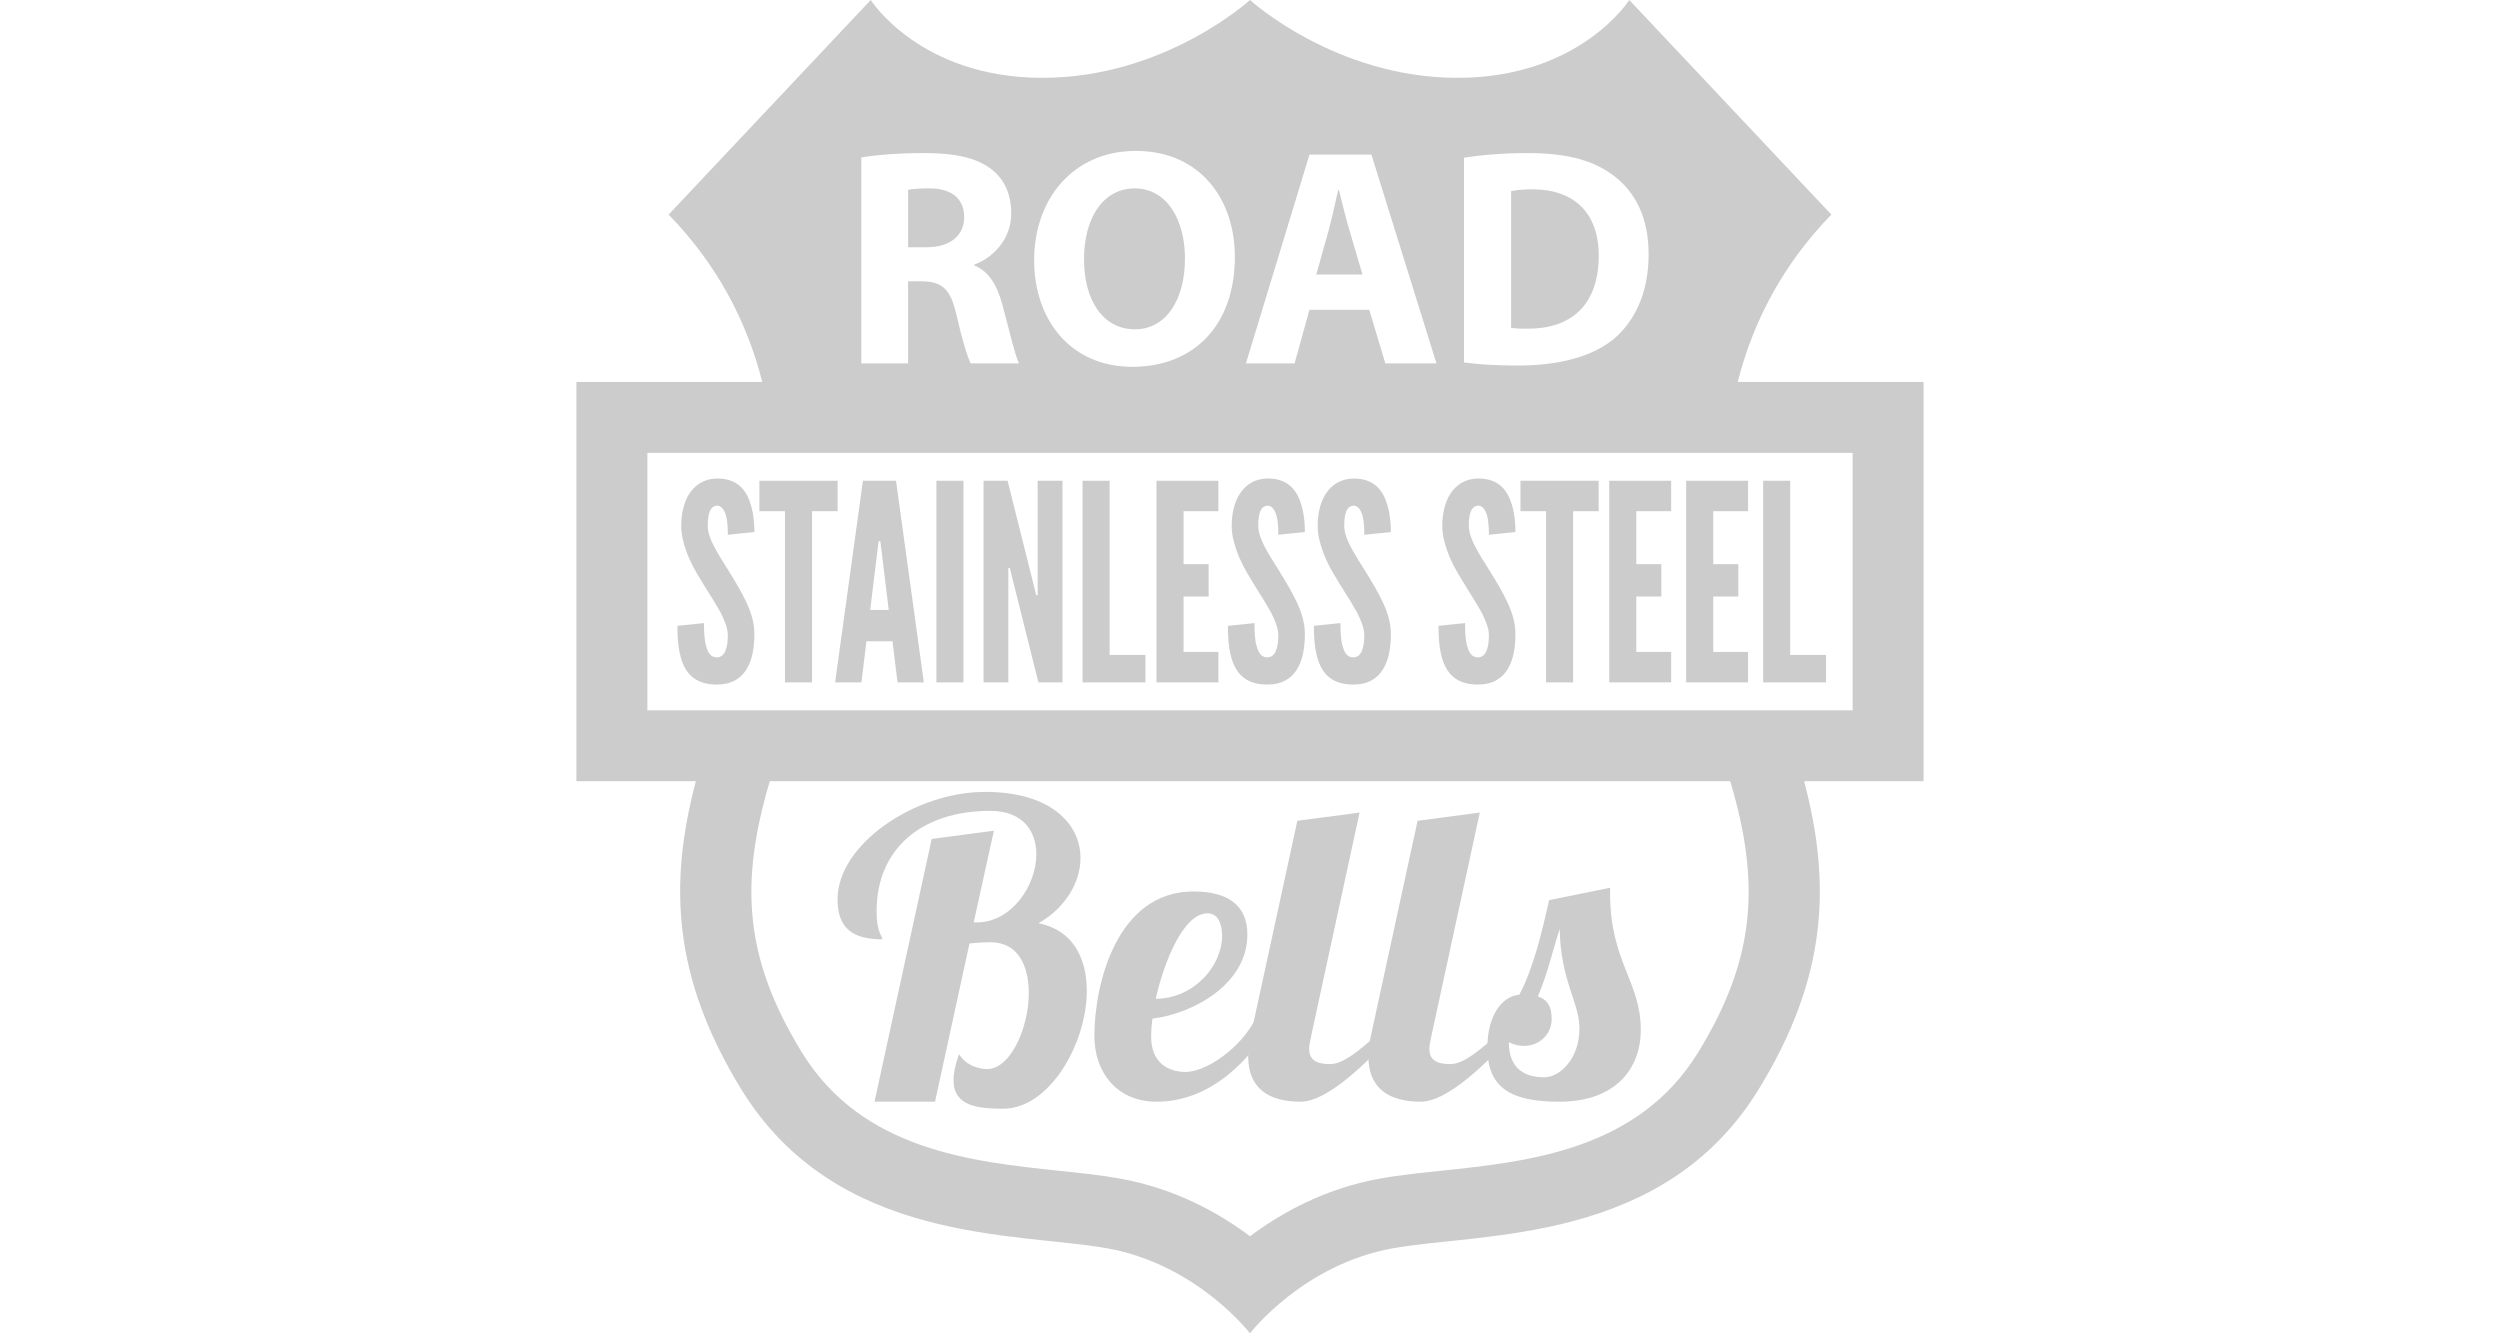 <?xml version="1.0" encoding="utf-8"?>
<!-- Generator: Adobe Illustrator 14.0.0, SVG Export Plug-In . SVG Version: 6.00 Build 43363)  -->
<!DOCTYPE svg PUBLIC "-//W3C//DTD SVG 1.1//EN" "http://www.w3.org/Graphics/SVG/1.1/DTD/svg11.dtd">
<svg version="1.1" id="Ebene_4" xmlns="http://www.w3.org/2000/svg" xmlns:xlink="http://www.w3.org/1999/xlink" x="0px" y="0px"
	 width="150px" height="80px" viewBox="0 0 150 80" enable-background="new 0 0 150 80" xml:space="preserve">
<g>
	<g>
		<path fill="#CCCCCC" d="M59.633,49.842l-1.21,5.503h0.176c2.093,0,3.581-2.205,3.581-4.089c0-1.389-0.808-2.604-2.773-2.604
			c-4.086,0-6.811,2.256-6.811,6.023c0,1.264,0.329,1.462,0.354,1.685c-1.74,0-2.698-0.619-2.698-2.404
			c0-3.296,4.64-6.442,8.852-6.442c3.959,0,5.725,1.932,5.725,3.965c0,1.462-0.907,3-2.521,3.917c2.067,0.396,2.9,2.106,2.9,4.038
			c0,3.197-2.245,7.089-5.019,7.089c-1.513,0-2.977-0.148-2.977-1.71c0-0.421,0.102-0.941,0.329-1.563
			c0.479,0.77,1.335,0.894,1.689,0.894c1.387,0,2.497-2.454,2.497-4.561c0-1.611-0.631-3.049-2.296-3.049
			c-0.328,0-0.808,0.025-1.262,0.075l-2.066,9.492h-3.632l3.43-15.763L59.633,49.842z"/>
		<path fill="#CCCCCC" d="M71.134,64.317c1.235,0,3.354-1.438,4.236-3.272h1.135c-1.438,2.554-3.857,5.057-7.112,5.057
			c-2.42,0-3.73-1.81-3.73-3.94c0-3.148,1.36-8.675,5.95-8.675c2.068,0,3.229,0.843,3.229,2.578c0,3.023-3.304,4.758-5.698,5.055
			c-0.052,0.396-0.077,0.77-0.077,1.066C69.065,63.82,70.15,64.317,71.134,64.317z M72.445,54.8c-1.412,0-2.573,2.801-3.103,5.13
			c2.32-0.024,3.959-1.983,3.985-3.741C73.328,55.666,73.201,54.8,72.445,54.8z"/>
		<path fill="#CCCCCC" d="M81.574,48.753l-2.899,13.383c-0.075,0.372-0.125,0.594-0.125,0.793c0,0.546,0.276,0.917,1.26,0.917
			c1.009,0,2.32-1.387,3.329-2.182h0.857c-1.16,1.141-4.01,4.438-5.978,4.438c-1.941,0-3.126-0.844-3.126-2.702
			c0-0.372,0.05-0.793,0.15-1.264l2.799-12.888L81.574,48.753z"/>
		<path fill="#CCCCCC" d="M88.788,48.753l-2.9,13.383c-0.075,0.372-0.126,0.594-0.126,0.793c0,0.546,0.277,0.917,1.261,0.917
			c1.008,0,2.32-1.387,3.328-2.182h0.858c-1.16,1.141-4.01,4.438-5.978,4.438c-1.941,0-3.127-0.844-3.127-2.702
			c0-0.372,0.051-0.793,0.152-1.264l2.799-12.888L88.788,48.753z"/>
		<path fill="#CCCCCC" d="M96.606,53.264v0.347c0,4.089,1.842,5.278,1.842,8.179c0,2.305-1.489,4.313-4.893,4.313
			c-2.901,0-4.313-0.818-4.313-3.248c0-1.957,0.908-3.097,1.916-3.172c0.858-1.611,1.362-3.791,1.791-5.675L96.606,53.264z
			 M91.438,62.755c-0.304,0-0.606-0.073-0.908-0.223c0,1.463,0.807,2.106,2.144,2.106c0.857,0,2.093-1.04,2.093-2.949
			c0-1.536-1.135-2.85-1.186-5.948c-0.403,1.215-0.757,2.801-1.312,4.041c0.605,0.197,0.833,0.644,0.833,1.387
			C93.075,62.111,92.318,62.755,91.438,62.755z"/>
	</g>
	<g>
		<path fill="#CCCCCC" d="M80.966,13.812c-0.223-0.742-0.445-1.673-0.631-2.416h-0.039c-0.186,0.743-0.371,1.691-0.574,2.416
			l-0.745,2.658h2.771L80.966,13.812z"/>
		<path fill="#CCCCCC" d="M68.088,19.758c1.914,0,3.011-1.82,3.011-4.255c0-2.268-1.061-4.2-3.011-4.2
			c-1.933,0-3.048,1.82-3.048,4.256C65.04,18.03,66.192,19.758,68.088,19.758z"/>
		<path fill="#CCCCCC" d="M95.924,15.336c0-2.602-1.523-3.977-3.977-3.977c-0.611,0-1.041,0.056-1.281,0.11v8.195
			c0.24,0.057,0.65,0.057,0.985,0.057C94.233,19.74,95.924,18.328,95.924,15.336z"/>
		<path fill="#CCCCCC" d="M57.85,13.032c0-1.134-0.781-1.729-2.082-1.729c-0.688,0-1.077,0.037-1.282,0.093v3.438H55.6
			C57.014,14.833,57.85,14.127,57.85,13.032z"/>
		<path fill="#CCCCCC" d="M111.158,22.917h-6.893c0.926-3.684,2.766-7.118,5.618-10.041L97.757,0c0,0-2.959,4.67-10.303,4.67
			S75,0,75,0s-5.11,4.67-12.454,4.67S52.243,0,52.243,0L40.116,12.876c2.853,2.923,4.692,6.357,5.618,10.041h-6.893h-4.256v4.256
			v15.446v4.254h4.256h2.911c-1.629,6.157-1.406,11.753,2.729,18.491c5.701,9.291,16.534,8.567,21.939,9.532
			C71.828,75.862,75,80,75,80s3.172-4.138,8.579-5.104c5.405-0.965,16.238-0.241,21.939-9.532
			c4.135-6.738,4.357-12.334,2.729-18.491h2.911h4.256v-4.254V27.173v-4.256H111.158z M87.841,9.464
			c1.04-0.169,2.398-0.279,3.811-0.279c2.396,0,3.957,0.445,5.147,1.339c1.3,0.966,2.118,2.509,2.118,4.72
			c0,2.396-0.875,4.051-2.063,5.072c-1.319,1.097-3.347,1.617-5.799,1.617c-1.469,0-2.526-0.093-3.215-0.186V9.464z M78.568,9.277
			h3.717l3.903,12.525H83.12l-0.965-3.215h-3.587l-0.892,3.215h-2.919L78.568,9.277z M68.145,9.055c3.846,0,5.946,2.881,5.946,6.355
			c0,4.126-2.473,6.598-6.151,6.598c-3.698,0-5.891-2.807-5.891-6.394C62.049,11.86,64.465,9.055,68.145,9.055z M51.679,9.444
			c0.911-0.149,2.25-0.26,3.772-0.26c1.858,0,3.16,0.279,4.052,0.985c0.763,0.594,1.171,1.487,1.171,2.638
			c0,1.581-1.134,2.678-2.211,3.066v0.056c0.874,0.354,1.355,1.171,1.671,2.323c0.391,1.432,0.763,3.066,1.004,3.55H58.24
			c-0.186-0.371-0.503-1.375-0.855-2.917c-0.354-1.58-0.892-1.988-2.063-2.008h-0.836v4.925h-2.807V9.444z M101.892,63.139
			c-3.599,5.866-10.17,6.555-15.45,7.109c-1.29,0.134-2.507,0.262-3.611,0.46c-3.313,0.591-5.946,2.053-7.83,3.467
			c-1.884-1.414-4.518-2.876-7.83-3.467c-1.104-0.198-2.321-0.326-3.611-0.46c-5.28-0.555-11.852-1.243-15.45-7.109
			c-3.487-5.682-3.722-10.199-1.922-16.266h57.627C105.613,52.939,105.379,57.457,101.892,63.139z M111.158,42.619H38.842V27.173
			h72.316V42.619z"/>
	</g>
	<g>
		<path fill="#CCCCCC" d="M43.669,32.087c0-0.395-0.015-0.84-0.119-1.185c-0.106-0.33-0.271-0.561-0.526-0.561
			c-0.422,0.017-0.558,0.494-0.558,1.201c0,0.412,0.165,0.841,0.407,1.301c0.24,0.461,0.556,0.938,0.871,1.448
			c0.376,0.609,0.752,1.235,1.038,1.845c0.285,0.608,0.481,1.233,0.481,1.893c0,0.807-0.121,1.563-0.467,2.122
			c-0.346,0.561-0.902,0.923-1.79,0.923c-1.036,0-1.623-0.429-1.954-1.086c-0.33-0.659-0.405-1.531-0.405-2.437l1.593-0.165
			c0,0.512,0.015,1.021,0.136,1.4c0.104,0.395,0.286,0.657,0.631,0.657c0.482,0,0.662-0.559,0.662-1.333
			c0-0.395-0.18-0.856-0.42-1.334c-0.136-0.229-0.271-0.478-0.422-0.724c-0.315-0.493-0.662-1.054-1.022-1.662
			c-0.361-0.609-0.631-1.234-0.797-1.877c-0.091-0.313-0.135-0.642-0.135-0.972c0-0.657,0.135-1.366,0.48-1.908
			c0.346-0.526,0.872-0.905,1.639-0.922c0.978-0.016,1.55,0.428,1.865,1.07c0.316,0.657,0.406,1.464,0.406,2.139L43.669,32.087z"/>
		<path fill="#CCCCCC" d="M45.564,30.672v-1.827h4.692v1.827h-1.533v10.271h-1.625V30.672H45.564z"/>
		<path fill="#CCCCCC" d="M50.107,40.942l1.669-12.098h1.985l1.669,12.098h-1.579l-0.301-2.468h-1.563l-0.301,2.468H50.107z
			 M52.859,32.778l-0.045-0.313h-0.091l-0.044,0.313l-0.467,3.818h1.112L52.859,32.778z"/>
		<path fill="#CCCCCC" d="M56.184,28.845h1.624v12.098h-1.624V28.845z"/>
		<path fill="#CCCCCC" d="M60.727,34.639l-0.136-0.56H60.5v6.863h-1.487V28.845h1.442l1.579,6.304l0.136,0.56h0.09v-6.863h1.488
			v12.098h-1.442L60.727,34.639z"/>
		<path fill="#CCCCCC" d="M64.953,28.845h1.624v10.452h2.149v1.646h-3.773V28.845z"/>
		<path fill="#CCCCCC" d="M69.39,28.845h3.715v1.827h-2.091v3.177h1.504v1.941h-1.504v3.325h2.091v1.827H69.39V28.845z"/>
		<path fill="#CCCCCC" d="M76.698,32.087c0-0.395-0.015-0.84-0.119-1.185c-0.106-0.33-0.271-0.561-0.526-0.561
			c-0.422,0.017-0.558,0.494-0.558,1.201c0,0.412,0.167,0.841,0.407,1.301c0.24,0.461,0.556,0.938,0.871,1.448
			c0.377,0.609,0.752,1.235,1.037,1.845c0.286,0.608,0.482,1.233,0.482,1.893c0,0.807-0.121,1.563-0.466,2.122
			c-0.347,0.561-0.902,0.923-1.789,0.923c-1.038,0-1.625-0.429-1.956-1.086c-0.33-0.659-0.405-1.531-0.405-2.437l1.593-0.165
			c0,0.512,0.015,1.021,0.136,1.4c0.104,0.395,0.286,0.657,0.633,0.657c0.48,0,0.66-0.559,0.66-1.333c0-0.395-0.18-0.856-0.42-1.334
			c-0.136-0.229-0.271-0.478-0.422-0.724c-0.315-0.493-0.662-1.054-1.021-1.662c-0.361-0.609-0.633-1.234-0.798-1.877
			c-0.09-0.313-0.136-0.642-0.136-0.972c0-0.657,0.136-1.366,0.481-1.908c0.346-0.526,0.872-0.905,1.641-0.922
			c0.977-0.016,1.547,0.428,1.862,1.07c0.317,0.657,0.407,1.464,0.407,2.139L76.698,32.087z"/>
		<path fill="#CCCCCC" d="M81.857,32.087c0-0.395-0.015-0.84-0.119-1.185c-0.106-0.33-0.271-0.561-0.526-0.561
			c-0.422,0.017-0.558,0.494-0.558,1.201c0,0.412,0.165,0.841,0.407,1.301c0.24,0.461,0.556,0.938,0.871,1.448
			c0.377,0.609,0.752,1.235,1.038,1.845c0.285,0.608,0.481,1.233,0.481,1.893c0,0.807-0.121,1.563-0.466,2.122
			c-0.347,0.561-0.902,0.923-1.789,0.923c-1.038,0-1.625-0.429-1.956-1.086c-0.33-0.659-0.405-1.531-0.405-2.437l1.593-0.165
			c0,0.512,0.015,1.021,0.136,1.4c0.104,0.395,0.286,0.657,0.633,0.657c0.48,0,0.66-0.559,0.66-1.333c0-0.395-0.18-0.856-0.42-1.334
			c-0.136-0.229-0.271-0.478-0.422-0.724C80.7,35.561,80.354,35,79.992,34.392c-0.36-0.609-0.631-1.234-0.796-1.877
			c-0.09-0.313-0.136-0.642-0.136-0.972c0-0.657,0.136-1.366,0.481-1.908c0.346-0.526,0.872-0.905,1.639-0.922
			c0.979-0.016,1.549,0.428,1.864,1.07c0.317,0.657,0.407,1.464,0.407,2.139L81.857,32.087z"/>
		<path fill="#CCCCCC" d="M89.334,32.087c0-0.395-0.017-0.84-0.121-1.185c-0.106-0.33-0.271-0.561-0.526-0.561
			c-0.422,0.017-0.557,0.494-0.557,1.201c0,0.412,0.166,0.841,0.406,1.301c0.24,0.461,0.556,0.938,0.873,1.448
			c0.376,0.609,0.752,1.235,1.036,1.845c0.286,0.608,0.481,1.233,0.481,1.893c0,0.807-0.12,1.563-0.466,2.122
			c-0.346,0.561-0.901,0.923-1.789,0.923c-1.038,0-1.624-0.429-1.956-1.086c-0.33-0.659-0.405-1.531-0.405-2.437l1.594-0.165
			c0,0.512,0.015,1.021,0.135,1.4c0.106,0.395,0.286,0.657,0.633,0.657c0.48,0,0.662-0.559,0.662-1.333
			c0-0.395-0.182-0.856-0.422-1.334c-0.136-0.229-0.271-0.478-0.422-0.724c-0.315-0.493-0.661-1.054-1.021-1.662
			c-0.361-0.609-0.632-1.234-0.797-1.877c-0.09-0.313-0.136-0.642-0.136-0.972c0-0.657,0.136-1.366,0.48-1.908
			c0.347-0.526,0.872-0.905,1.641-0.922c0.978-0.016,1.548,0.428,1.864,1.07c0.315,0.657,0.405,1.464,0.405,2.139L89.334,32.087z"/>
		<path fill="#CCCCCC" d="M91.228,30.672v-1.827h4.692v1.827h-1.533v10.271h-1.624V30.672H91.228z"/>
		<path fill="#CCCCCC" d="M96.554,28.845h3.715v1.827h-2.091v3.177h1.502v1.941h-1.502v3.325h2.091v1.827h-3.715V28.845z"/>
		<path fill="#CCCCCC" d="M101.17,28.845h3.715v1.827h-2.09v3.177h1.504v1.941h-1.504v3.325h2.09v1.827h-3.715V28.845z"/>
		<path fill="#CCCCCC" d="M105.789,28.845h1.624v10.452h2.149v1.646h-3.773V28.845z"/>
	</g>
</g>
</svg>
